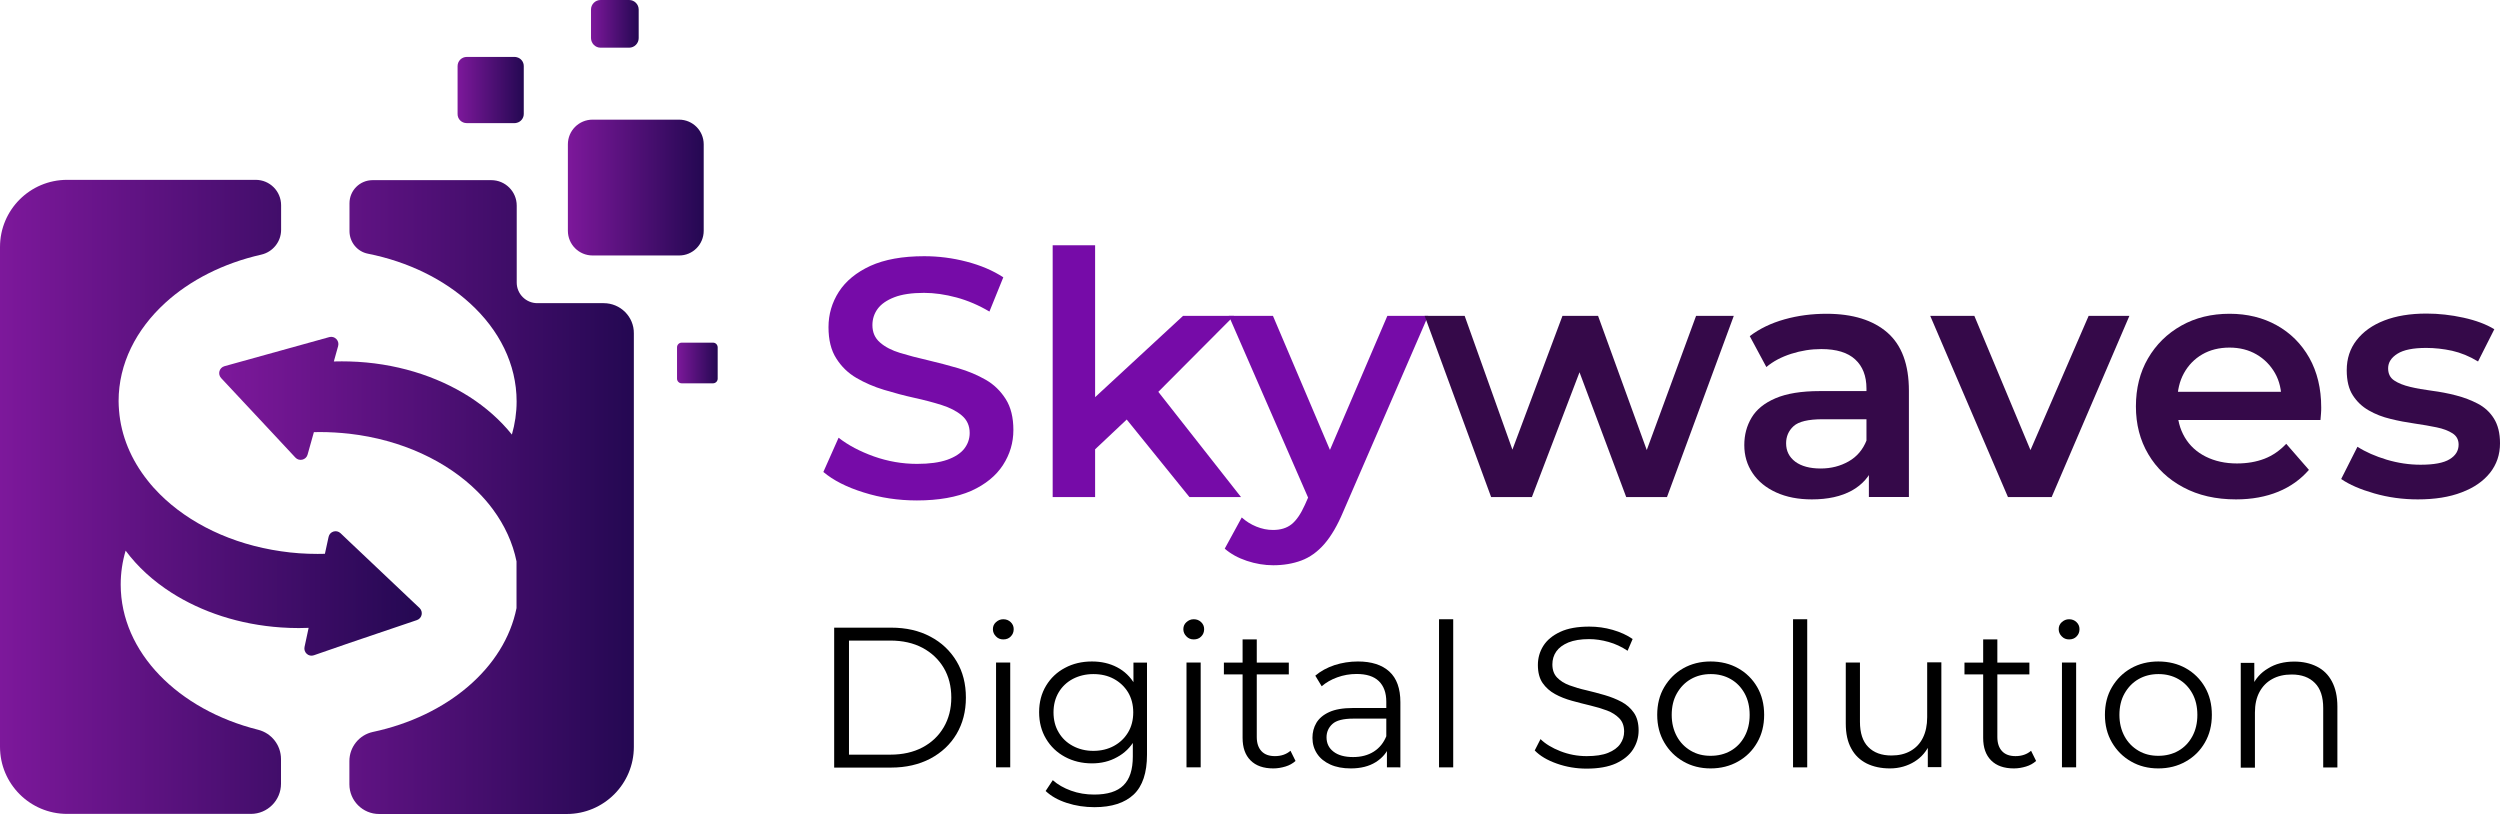 <svg xmlns="http://www.w3.org/2000/svg" xmlns:xlink="http://www.w3.org/1999/xlink" id="Layer_1" x="0px" y="0px" style="enable-background:new 0 0 299.08 163.69;" xml:space="preserve" viewBox="28.4 36.27 237.99 77.49"><style type="text/css">	.st0{fill:#760BA8;}	.st1{fill:#350949;}	.st2{fill:url(#SVGID_1_);}	.st3{fill:url(#SVGID_2_);}	.st4{fill:url(#SVGID_3_);}	.st5{fill:url(#SVGID_4_);}	.st6{fill:url(#SVGID_5_);}	.st7{fill:url(#SVGID_6_);}	.st8{fill:url(#SVGID_7_);}	.st9{fill:url(#SVGID_8_);}	.st10{fill:url(#SVGID_9_);}	.st11{fill:url(#SVGID_10_);}	.st12{fill:url(#SVGID_11_);}	.st13{fill:url(#SVGID_12_);}</style><g>	<path d="M107.81,109.32v-13.3h5.42c1.42,0,2.66,0.28,3.73,0.85c1.07,0.56,1.9,1.35,2.5,2.35c0.6,1,0.89,2.15,0.89,3.46   s-0.3,2.46-0.89,3.46s-1.43,1.78-2.5,2.35c-1.07,0.56-2.32,0.85-3.73,0.85H107.81z M109.22,108.11h3.93c1.18,0,2.2-0.23,3.07-0.69   c0.87-0.46,1.54-1.1,2.02-1.92s0.72-1.76,0.72-2.82c0-1.08-0.24-2.02-0.72-2.83c-0.48-0.81-1.16-1.45-2.02-1.91   c-0.87-0.46-1.89-0.69-3.07-0.69h-3.93V108.11z"></path>	<path d="M123.91,97.14c-0.28,0-0.51-0.09-0.7-0.29c-0.19-0.19-0.29-0.42-0.29-0.68c0-0.27,0.09-0.49,0.29-0.67s0.42-0.28,0.7-0.28   s0.51,0.09,0.7,0.27c0.19,0.18,0.29,0.4,0.29,0.67c0,0.28-0.09,0.51-0.28,0.7C124.44,97.05,124.2,97.14,123.91,97.14z    M123.22,109.32v-9.98h1.35v9.98H123.22z"></path>	<path d="M132.35,108.94c-0.95,0-1.81-0.21-2.57-0.62c-0.76-0.41-1.36-0.98-1.8-1.72c-0.44-0.73-0.66-1.58-0.66-2.53   s0.22-1.79,0.66-2.52c0.44-0.73,1.04-1.3,1.8-1.7c0.76-0.41,1.62-0.61,2.57-0.61c0.89,0,1.68,0.18,2.39,0.55   c0.71,0.37,1.27,0.91,1.69,1.63c0.42,0.72,0.63,1.6,0.63,2.64s-0.21,1.92-0.63,2.64c-0.42,0.72-0.98,1.27-1.69,1.65   C134.03,108.75,133.23,108.94,132.35,108.94z M132.59,113.11c-0.91,0-1.79-0.13-2.62-0.4c-0.84-0.27-1.51-0.65-2.03-1.14l0.68-1.03   c0.47,0.42,1.05,0.75,1.74,1s1.42,0.37,2.2,0.37c1.27,0,2.2-0.29,2.79-0.88c0.6-0.59,0.89-1.5,0.89-2.75v-2.49l0.19-1.71   l-0.13-1.71v-3.02h1.29v8.76c0,1.72-0.42,2.99-1.26,3.79C135.48,112.7,134.24,113.11,132.59,113.11z M132.48,107.75   c0.73,0,1.39-0.16,1.96-0.47s1.02-0.74,1.35-1.29c0.33-0.55,0.49-1.19,0.49-1.91c0-0.72-0.17-1.36-0.49-1.9   c-0.33-0.54-0.78-0.97-1.35-1.28c-0.57-0.31-1.22-0.46-1.96-0.46c-0.72,0-1.37,0.16-1.95,0.46c-0.58,0.31-1.03,0.74-1.35,1.28   c-0.32,0.54-0.49,1.18-0.49,1.9c0,0.72,0.16,1.36,0.49,1.91c0.32,0.55,0.77,0.98,1.35,1.29S131.76,107.75,132.48,107.75z"></path>	<path d="M142.04,97.14c-0.28,0-0.51-0.09-0.7-0.29c-0.19-0.19-0.29-0.42-0.29-0.68c0-0.27,0.09-0.49,0.29-0.67s0.42-0.28,0.7-0.28   s0.51,0.09,0.7,0.27c0.19,0.18,0.29,0.4,0.29,0.67c0,0.28-0.09,0.51-0.28,0.7C142.57,97.05,142.33,97.14,142.04,97.14z    M141.35,109.32v-9.98h1.35v9.98H141.35z"></path>	<path d="M144.91,100.47v-1.12h6.18v1.12H144.91z M149.62,109.42c-0.94,0-1.66-0.25-2.17-0.76s-0.76-1.22-0.76-2.15v-9.37h1.35v9.29   c0,0.58,0.15,1.03,0.45,1.35s0.73,0.47,1.28,0.47c0.59,0,1.09-0.17,1.48-0.51l0.48,0.97c-0.27,0.24-0.59,0.42-0.96,0.53   S150.01,109.42,149.62,109.42z"></path>	<path d="M156.99,109.42c-0.75,0-1.4-0.12-1.95-0.37s-0.97-0.59-1.26-1.03c-0.29-0.44-0.44-0.94-0.44-1.51   c0-0.52,0.12-0.99,0.37-1.42c0.25-0.42,0.65-0.77,1.22-1.03c0.56-0.26,1.32-0.39,2.27-0.39h3.44v1.01h-3.4   c-0.96,0-1.63,0.17-2,0.51c-0.37,0.34-0.56,0.77-0.56,1.27c0,0.57,0.22,1.03,0.67,1.37c0.44,0.34,1.06,0.51,1.86,0.51   c0.76,0,1.42-0.17,1.97-0.52c0.55-0.35,0.95-0.85,1.21-1.51l0.3,0.93c-0.25,0.66-0.69,1.18-1.32,1.58   C158.73,109.22,157.94,109.42,156.99,109.42z M160.43,109.32v-2.2l-0.06-0.36v-3.69c0-0.85-0.24-1.5-0.71-1.96   c-0.48-0.46-1.18-0.68-2.12-0.68c-0.65,0-1.26,0.11-1.84,0.32c-0.58,0.21-1.08,0.5-1.48,0.85l-0.61-1.01   c0.51-0.43,1.11-0.76,1.82-1c0.71-0.23,1.46-0.35,2.24-0.35c1.29,0,2.29,0.32,2.99,0.96s1.05,1.61,1.05,2.92v6.2H160.43z"></path>	<path d="M165.39,109.32v-14.1h1.35v14.1H165.39z"></path>	<path d="M179.44,109.44c-0.99,0-1.94-0.16-2.84-0.48c-0.91-0.32-1.61-0.74-2.1-1.25l0.55-1.08c0.47,0.46,1.1,0.84,1.89,1.15   s1.63,0.47,2.5,0.47c0.84,0,1.52-0.1,2.04-0.31s0.91-0.49,1.16-0.85s0.37-0.75,0.37-1.18c0-0.52-0.15-0.94-0.45-1.25   s-0.69-0.57-1.17-0.75c-0.48-0.18-1.01-0.34-1.6-0.48s-1.17-0.29-1.75-0.45c-0.58-0.16-1.12-0.37-1.61-0.64   c-0.49-0.27-0.88-0.62-1.18-1.05c-0.3-0.44-0.45-1.01-0.45-1.72c0-0.66,0.17-1.26,0.52-1.82c0.35-0.55,0.88-0.99,1.61-1.33   c0.72-0.34,1.65-0.5,2.77-0.5c0.75,0,1.49,0.1,2.22,0.31c0.73,0.21,1.37,0.5,1.9,0.87l-0.48,1.12c-0.57-0.38-1.17-0.66-1.81-0.84   c-0.64-0.18-1.26-0.27-1.85-0.27c-0.8,0-1.46,0.11-1.98,0.32c-0.52,0.22-0.9,0.5-1.15,0.86c-0.25,0.36-0.37,0.77-0.37,1.23   c0,0.52,0.15,0.94,0.45,1.25s0.69,0.56,1.18,0.74c0.49,0.18,1.02,0.34,1.61,0.47c0.58,0.14,1.16,0.29,1.74,0.46   c0.58,0.17,1.11,0.38,1.6,0.64c0.49,0.26,0.88,0.61,1.18,1.04s0.45,1,0.45,1.69c0,0.65-0.18,1.25-0.53,1.8s-0.9,0.99-1.62,1.33   C181.51,109.27,180.58,109.44,179.44,109.44z"></path>	<path d="M191.24,109.42c-0.96,0-1.83-0.22-2.59-0.66c-0.77-0.44-1.37-1.04-1.82-1.81s-0.67-1.64-0.67-2.63c0-1,0.22-1.88,0.67-2.64   s1.05-1.36,1.81-1.79s1.63-0.65,2.6-0.65c0.99,0,1.87,0.22,2.63,0.65s1.37,1.03,1.81,1.79c0.44,0.76,0.66,1.64,0.66,2.64   c0,0.99-0.22,1.87-0.66,2.63c-0.44,0.77-1.04,1.37-1.82,1.81C193.09,109.2,192.21,109.42,191.24,109.42z M191.24,108.22   c0.72,0,1.36-0.16,1.92-0.48s1-0.78,1.32-1.37s0.48-1.27,0.48-2.04c0-0.79-0.16-1.47-0.48-2.05c-0.32-0.58-0.76-1.04-1.32-1.36   s-1.19-0.48-1.9-0.48c-0.71,0-1.34,0.16-1.9,0.48s-1,0.78-1.33,1.36c-0.33,0.58-0.49,1.27-0.49,2.05c0,0.77,0.17,1.45,0.49,2.04   s0.77,1.04,1.33,1.37S190.54,108.22,191.24,108.22z"></path>	<path d="M199.09,109.32v-14.1h1.35v14.1H199.09z"></path>	<path d="M208.32,109.42c-0.85,0-1.59-0.16-2.22-0.47c-0.63-0.32-1.13-0.79-1.47-1.43c-0.35-0.63-0.52-1.42-0.52-2.38v-5.8h1.35   v5.64c0,1.06,0.26,1.87,0.79,2.4c0.53,0.54,1.26,0.81,2.21,0.81c0.7,0,1.3-0.14,1.81-0.43s0.91-0.7,1.18-1.25   c0.27-0.54,0.41-1.2,0.41-1.96v-5.23h1.35v9.98h-1.29v-2.74l0.21,0.49c-0.32,0.73-0.81,1.31-1.47,1.72S209.21,109.42,208.32,109.42   z"></path>	<path d="M215.41,100.47v-1.12h6.18v1.12H215.41z M220.12,109.42c-0.94,0-1.66-0.25-2.17-0.76s-0.76-1.22-0.76-2.15v-9.37h1.35v9.29   c0,0.58,0.15,1.03,0.45,1.35s0.73,0.47,1.28,0.47c0.59,0,1.09-0.17,1.48-0.51l0.48,0.97c-0.27,0.24-0.59,0.42-0.96,0.53   S220.52,109.42,220.12,109.42z"></path>	<path d="M225.37,97.14c-0.28,0-0.51-0.09-0.7-0.29c-0.19-0.19-0.29-0.42-0.29-0.68c0-0.27,0.09-0.49,0.29-0.67s0.42-0.28,0.7-0.28   s0.51,0.09,0.7,0.27c0.19,0.18,0.29,0.4,0.29,0.67c0,0.28-0.09,0.51-0.28,0.7C225.9,97.05,225.66,97.14,225.37,97.14z    M224.69,109.32v-9.98h1.35v9.98H224.69z"></path>	<path d="M233.86,109.42c-0.96,0-1.83-0.22-2.59-0.66c-0.77-0.44-1.37-1.04-1.82-1.81s-0.67-1.64-0.67-2.63c0-1,0.22-1.88,0.67-2.64   s1.05-1.36,1.81-1.79s1.63-0.65,2.6-0.65c0.99,0,1.87,0.22,2.63,0.65s1.37,1.03,1.81,1.79c0.44,0.76,0.66,1.64,0.66,2.64   c0,0.99-0.22,1.87-0.66,2.63c-0.44,0.77-1.04,1.37-1.82,1.81C235.71,109.2,234.84,109.42,233.86,109.42z M233.86,108.22   c0.72,0,1.36-0.16,1.92-0.48s1-0.78,1.32-1.37s0.48-1.27,0.48-2.04c0-0.79-0.16-1.47-0.48-2.05c-0.32-0.58-0.76-1.04-1.32-1.36   s-1.19-0.48-1.9-0.48c-0.71,0-1.34,0.16-1.9,0.48s-1,0.78-1.33,1.36c-0.33,0.58-0.49,1.27-0.49,2.05c0,0.77,0.17,1.45,0.49,2.04   s0.77,1.04,1.33,1.37S233.17,108.22,233.86,108.22z"></path>	<path d="M246.81,99.25c0.81,0,1.52,0.16,2.14,0.47s1.1,0.78,1.44,1.42s0.52,1.43,0.52,2.39v5.8h-1.35v-5.66   c0-1.05-0.26-1.85-0.79-2.38c-0.53-0.54-1.26-0.81-2.21-0.81c-0.71,0-1.33,0.14-1.85,0.43c-0.53,0.29-0.93,0.7-1.22,1.24   c-0.29,0.54-0.43,1.19-0.43,1.95v5.25h-1.35v-9.98h1.29v2.74l-0.21-0.51c0.32-0.72,0.82-1.29,1.52-1.7   C245.01,99.46,245.84,99.25,246.81,99.25z"></path></g><g>	<path class="st0" d="M115.69,83.91c-1.77,0-3.46-0.25-5.07-0.76c-1.62-0.5-2.9-1.16-3.84-1.95l1.45-3.26   c0.91,0.71,2.02,1.3,3.36,1.78c1.33,0.47,2.7,0.71,4.1,0.71c1.18,0,2.14-0.13,2.88-0.39c0.73-0.26,1.27-0.61,1.62-1.05   c0.34-0.44,0.52-0.94,0.52-1.5c0-0.69-0.25-1.24-0.74-1.66s-1.14-0.75-1.92-1c-0.79-0.25-1.66-0.48-2.62-0.69   c-0.96-0.21-1.92-0.47-2.88-0.76c-0.96-0.29-1.83-0.67-2.62-1.13s-1.43-1.08-1.92-1.86c-0.5-0.78-0.74-1.77-0.74-2.97   c0-1.23,0.33-2.35,0.99-3.38c0.66-1.02,1.66-1.84,3-2.46c1.35-0.61,3.05-0.92,5.12-0.92c1.36,0,2.7,0.17,4.04,0.52   s2.5,0.84,3.49,1.49l-1.32,3.26c-1.01-0.6-2.06-1.05-3.13-1.34c-1.08-0.29-2.11-0.44-3.1-0.44c-1.16,0-2.11,0.14-2.83,0.42   c-0.72,0.28-1.25,0.65-1.58,1.1s-0.5,0.97-0.5,1.55c0,0.69,0.24,1.24,0.73,1.66c0.48,0.42,1.12,0.75,1.91,0.99   c0.79,0.24,1.66,0.47,2.63,0.69c0.97,0.23,1.93,0.48,2.89,0.76c0.96,0.28,1.83,0.65,2.62,1.1c0.79,0.45,1.42,1.07,1.91,1.84   s0.73,1.76,0.73,2.94c0,1.21-0.33,2.32-0.99,3.34c-0.66,1.02-1.66,1.84-3.02,2.46C119.47,83.6,117.76,83.91,115.69,83.91z"></path>	<path class="st0" d="M128.61,83.59V59.62h4.04v23.97H128.61z M131.91,79.74l0.1-5.07l9.01-8.33h4.85l-7.66,7.69l-2.13,1.78   L131.91,79.74z M141.63,83.59l-6.3-7.79l2.55-3.23l8.66,11.02H141.63z"></path>	<path class="st0" d="M149.61,90.08c-0.84,0-1.68-0.14-2.52-0.42c-0.84-0.28-1.54-0.67-2.1-1.16l1.62-2.97   c0.41,0.37,0.87,0.66,1.39,0.87c0.52,0.21,1.04,0.32,1.58,0.32c0.73,0,1.32-0.18,1.78-0.55s0.87-0.98,1.26-1.84l1-2.26l0.32-0.48   l6.53-15.25h3.88l-8.08,18.64c-0.54,1.29-1.14,2.32-1.79,3.07s-1.39,1.28-2.2,1.58C151.47,89.93,150.58,90.08,149.61,90.08z    M153.17,84.2l-7.79-17.86h4.2l6.33,14.89L153.17,84.2z"></path>	<path class="st1" d="M170.35,83.59l-6.33-17.25h3.81l5.43,15.21h-1.81l5.69-15.21h3.39l5.52,15.21h-1.78l5.59-15.21h3.59   l-6.36,17.25h-3.88l-5.04-13.47h1.2l-5.14,13.47H170.35z"></path>	<path class="st1" d="M200.88,83.81c-1.29,0-2.42-0.22-3.39-0.66c-0.97-0.44-1.72-1.05-2.25-1.84c-0.53-0.79-0.79-1.67-0.79-2.67   c0-0.97,0.23-1.84,0.7-2.62c0.46-0.77,1.22-1.39,2.28-1.84c1.05-0.45,2.46-0.68,4.2-0.68h5.01v2.68h-4.72   c-1.38,0-2.3,0.22-2.78,0.66s-0.71,0.99-0.71,1.63c0,0.73,0.29,1.31,0.87,1.75c0.58,0.43,1.39,0.65,2.42,0.65   c0.99,0,1.88-0.23,2.67-0.68s1.35-1.12,1.7-2l0.68,2.42c-0.39,1.01-1.08,1.8-2.08,2.36C203.67,83.53,202.41,83.81,200.88,83.81z    M206.31,83.59V80.1l-0.23-0.74v-6.11c0-1.18-0.36-2.11-1.07-2.76c-0.71-0.66-1.79-0.99-3.23-0.99c-0.97,0-1.92,0.15-2.86,0.45   c-0.94,0.3-1.73,0.72-2.37,1.26l-1.58-2.94c0.93-0.71,2.03-1.24,3.31-1.6s2.61-0.53,3.99-0.53c2.5,0,4.43,0.6,5.8,1.79   c1.37,1.2,2.05,3.04,2.05,5.54v10.11H206.31z"></path>	<path class="st1" d="M219.55,83.59l-7.4-17.25h4.2l6.36,15.21h-2.07l6.59-15.21h3.88l-7.4,17.25H219.55z"></path>	<path class="st1" d="M241.26,83.81c-1.92,0-3.59-0.38-5.02-1.15c-1.43-0.76-2.54-1.81-3.33-3.15c-0.79-1.33-1.18-2.85-1.18-4.55   c0-1.72,0.38-3.25,1.15-4.57s1.82-2.36,3.17-3.12s2.88-1.13,4.6-1.13c1.68,0,3.18,0.37,4.49,1.1s2.35,1.77,3.1,3.1   c0.75,1.34,1.13,2.91,1.13,4.72c0,0.17,0,0.37-0.02,0.58c-0.01,0.22-0.03,0.42-0.05,0.61h-14.38v-2.68h12.24l-1.58,0.84   c0.02-0.99-0.18-1.86-0.61-2.62c-0.43-0.75-1.02-1.35-1.76-1.78s-1.6-0.65-2.57-0.65c-0.99,0-1.86,0.22-2.6,0.65   s-1.32,1.03-1.74,1.79s-0.63,1.66-0.63,2.7v0.65c0,1.03,0.24,1.95,0.71,2.75s1.14,1.41,2,1.84s1.85,0.65,2.97,0.65   c0.97,0,1.84-0.15,2.62-0.45s1.46-0.78,2.07-1.42L248.2,81c-0.78,0.9-1.75,1.6-2.92,2.08S242.77,83.81,241.26,83.81z"></path>	<path class="st1" d="M258.57,83.81c-1.44,0-2.83-0.19-4.15-0.57c-1.32-0.38-2.37-0.83-3.15-1.37l1.55-3.07   c0.78,0.5,1.7,0.9,2.78,1.23c1.08,0.32,2.15,0.48,3.23,0.48c1.27,0,2.19-0.17,2.76-0.52c0.57-0.34,0.86-0.81,0.86-1.39   c0-0.47-0.19-0.83-0.58-1.08c-0.39-0.25-0.89-0.44-1.52-0.57c-0.63-0.13-1.32-0.25-2.08-0.36s-1.53-0.25-2.29-0.44   c-0.76-0.18-1.46-0.45-2.08-0.81c-0.63-0.36-1.13-0.83-1.52-1.44c-0.39-0.6-0.58-1.4-0.58-2.39c0-1.1,0.31-2.05,0.94-2.86   s1.5-1.43,2.63-1.87c1.13-0.44,2.47-0.66,4.02-0.66c1.16,0,2.34,0.13,3.52,0.39s2.17,0.63,2.94,1.1l-1.55,3.07   c-0.82-0.5-1.64-0.83-2.47-1.02c-0.83-0.18-1.65-0.27-2.47-0.27c-1.23,0-2.14,0.18-2.73,0.55c-0.59,0.37-0.89,0.83-0.89,1.39   c0,0.52,0.19,0.9,0.58,1.16c0.39,0.26,0.89,0.46,1.52,0.61c0.62,0.15,1.32,0.27,2.08,0.37c0.76,0.1,1.52,0.24,2.28,0.44   c0.75,0.19,1.45,0.46,2.08,0.79c0.63,0.33,1.15,0.8,1.53,1.41s0.58,1.39,0.58,2.36c0,1.08-0.32,2.01-0.95,2.81   c-0.64,0.8-1.53,1.42-2.7,1.86C261.58,83.59,260.19,83.81,258.57,83.81z"></path></g><g>	<linearGradient id="SVGID_1_" gradientUnits="userSpaceOnUse" x1="49.277" y1="83.587" x2="88.756" y2="83.587">		<stop offset="0" style="stop-color:#7D189B"></stop>		<stop offset="1" style="stop-color:#240852"></stop>	</linearGradient>	<path class="st2" d="M85.87,65.13h-6.32c-1.08,0-1.96-0.88-1.96-1.96v-7.33c0-1.34-1.09-2.42-2.42-2.42h-11.3   c-1.21,0-2.2,0.98-2.2,2.2v2.65c0,1.04,0.73,1.95,1.75,2.15c3.86,0.77,7.24,2.45,9.73,4.73c2.77,2.53,4.43,5.78,4.43,9.34   c0,1.08-0.16,2.14-0.45,3.15c-1.09-1.36-2.46-2.58-4.05-3.6c-3.12-1.99-7.08-3.24-11.42-3.36c-0.24-0.01-0.48-0.01-0.72-0.01   c-0.26,0-0.51,0.01-0.76,0.01l0.41-1.47c0.14-0.51-0.33-0.99-0.84-0.85l-4.61,1.28l-5.37,1.49c-0.5,0.14-0.67,0.75-0.32,1.13   l0.85,0.91l4.3,4.6l0.54,0.58l1.38,1.48c0.36,0.39,1.02,0.23,1.16-0.28l0.6-2.14c0.19,0,0.37-0.01,0.56-0.01   c0.96,0,1.9,0.06,2.82,0.16c4.97,0.57,9.3,2.61,12.22,5.53c0.53,0.53,1.02,1.09,1.45,1.68c1.11,1.5,1.88,3.17,2.24,4.94v2.46v1.99   c-1.14,5.68-6.57,10.28-13.68,11.79c-1.3,0.28-2.23,1.44-2.23,2.77v2.21c0,1.57,1.27,2.83,2.83,2.83h13.08h4.78   c3.53,0,6.39-2.86,6.39-6.39V68.01C88.76,66.42,87.46,65.13,85.87,65.13z"></path>	<linearGradient id="SVGID_2_" gradientUnits="userSpaceOnUse" x1="28.404" y1="83.587" x2="68.549" y2="83.587">		<stop offset="0" style="stop-color:#7D189B"></stop>		<stop offset="1" style="stop-color:#240852"></stop>	</linearGradient>	<path class="st3" d="M68.09,95.3c0.49-0.17,0.62-0.79,0.25-1.15l-0.69-0.65l-5.08-4.81l-0.89-0.84l-0.86-0.82   c-0.39-0.37-1.03-0.17-1.14,0.35l-0.35,1.61C59.09,89,58.87,89,58.64,89c-1.19,0-2.35-0.08-3.48-0.25   c-4.69-0.67-8.77-2.66-11.56-5.45c-0.41-0.41-0.79-0.83-1.14-1.28c-1.57-1.97-2.54-4.25-2.73-6.69c-0.02-0.29-0.04-0.58-0.04-0.88   c0-3.56,1.67-6.81,4.43-9.34c2.36-2.16,5.53-3.78,9.15-4.6c1.1-0.25,1.89-1.23,1.89-2.36v-2.34c0-1.34-1.08-2.42-2.42-2.42H34.79   c-3.53,0-6.39,2.86-6.39,6.39v5.33v42.25c0,3.53,2.86,6.39,6.39,6.39h17.49c1.59,0,2.87-1.29,2.87-2.87v-2.35   c0-1.32-0.9-2.47-2.18-2.79c-7.59-1.9-13.08-7.37-13.08-13.82c0-1.11,0.16-2.19,0.47-3.23c1.13,1.53,2.61,2.88,4.36,4   c2.88,1.84,6.48,3.04,10.42,3.31c0.56,0.04,1.14,0.06,1.71,0.06c0.31,0,0.62-0.01,0.93-0.02l-0.39,1.82   c-0.11,0.52,0.39,0.97,0.89,0.79l3.38-1.17L68.09,95.3z"></path>	<linearGradient id="SVGID_3_" gradientUnits="userSpaceOnUse" x1="82.455" y1="54.129" x2="95.388" y2="54.129">		<stop offset="0" style="stop-color:#7D189B"></stop>		<stop offset="1" style="stop-color:#240852"></stop>	</linearGradient>	<path class="st4" d="M95.39,58.24v-8.23c0-1.3-1.05-2.35-2.35-2.35h-8.23c-1.3,0-2.35,1.05-2.35,2.35v3.4v4.83   c0,1.3,1.05,2.35,2.35,2.35h3.95h4.28C94.34,60.6,95.39,59.54,95.39,58.24z"></path>	<linearGradient id="SVGID_4_" gradientUnits="userSpaceOnUse" x1="71.954" y1="44.844" x2="78.255" y2="44.844">		<stop offset="0" style="stop-color:#7D189B"></stop>		<stop offset="1" style="stop-color:#240852"></stop>	</linearGradient>	<path class="st5" d="M72.83,47.99h4.56c0.07,0,0.14-0.01,0.21-0.03c0.38-0.09,0.66-0.44,0.66-0.84v-4.56   c0-0.41-0.28-0.75-0.66-0.84c-0.07-0.02-0.14-0.03-0.21-0.03h-4.56c-0.48,0-0.87,0.39-0.87,0.87v4.56   C71.95,47.6,72.34,47.99,72.83,47.99z"></path>	<linearGradient id="SVGID_5_" gradientUnits="userSpaceOnUse" x1="84.666" y1="38.544" x2="89.198" y2="38.544">		<stop offset="0" style="stop-color:#7D189B"></stop>		<stop offset="1" style="stop-color:#240852"></stop>	</linearGradient>	<path class="st6" d="M85.57,40.81h2.72c0.5,0,0.91-0.41,0.91-0.91v-2.72c0-0.5-0.41-0.91-0.91-0.91h-2.72   c-0.5,0-0.91,0.41-0.91,0.91v2.72C84.67,40.4,85.07,40.81,85.57,40.81z"></path>	<linearGradient id="SVGID_6_" gradientUnits="userSpaceOnUse" x1="92.846" y1="70.82" x2="96.714" y2="70.82">		<stop offset="0" style="stop-color:#7D189B"></stop>		<stop offset="1" style="stop-color:#240852"></stop>	</linearGradient>	<path class="st7" d="M96.28,68.89h-2.99c-0.24,0-0.44,0.2-0.44,0.44v2.99c0,0.24,0.2,0.44,0.44,0.44h2.99   c0.24,0,0.44-0.2,0.44-0.44v-2.99C96.71,69.08,96.52,68.89,96.28,68.89z"></path></g></svg>